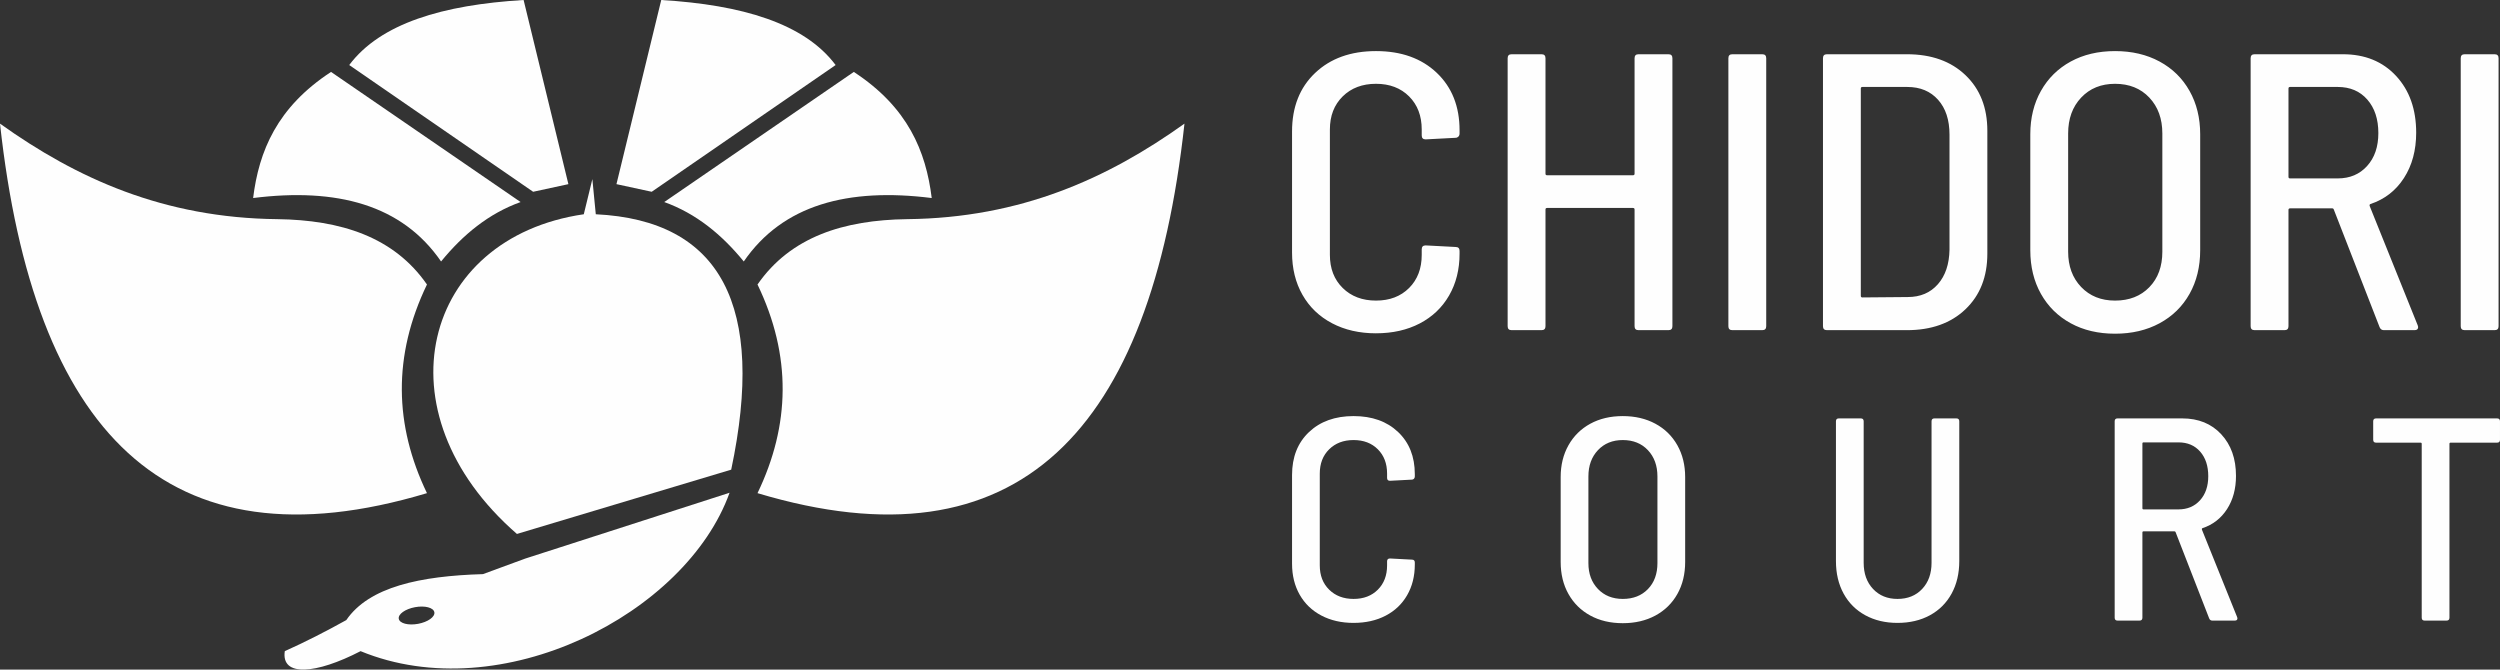 <svg clip-rule="evenodd" fill-rule="evenodd" height="32.777mm" image-rendering="optimizeQuality" shape-rendering="geometricPrecision" text-rendering="geometricPrecision" viewBox="0 0 8594.51 2301.89" width="122.378mm" xmlns="http://www.w3.org/2000/svg"><rect x="0" y="0" width="8594.51" height="2301.89" fill="#333333" stroke="none"/><g fill="#fefefe"><path d="m1467.81 1695.35c-899.19 269.81-1352.13-215.08-1467.81-1270.32 263.58 188.43 563.25 324.39 953.63 328.38 217.63 2.98 400.26 60.38 514.18 224.68-118.01 244.98-112.44 483.79 0 717.26z"/><path d="m2604.17 1695.35c899.19 269.81 1352.13-215.08 1467.81-1270.32-263.58 188.43-563.25 324.39-953.63 328.38-217.63 2.98-400.26 60.38-514.18 224.68 118.01 244.98 112.44 483.79 0 717.26z"/><path d="m2006.95 736.58c-554.69 80.73-712.33 679.46-229.83 1099.04 245.54-73.66 491.08-147.32 736.62-220.98 119.06-563.01-34.59-857.2-465.54-878.05-3.93-40.27-7.86-80.54-11.78-120.8-9.82 40.26-19.64 80.53-29.46 120.8z"/><path d="m1516.34 898.93c-134.33-195.44-358.93-254.21-646.14-218.15 19.87-160.94 81.88-311.92 267.84-433.52 217.23 149.11 434.44 298.21 651.66 447.32-110.13 39.6-198.17 112.33-273.37 204.34z"/><path d="m1800.06.01c-277.67 16.64-492.18 80.26-599.49 223.58 210.74 145.23 421.5 290.46 632.25 435.69 40.4-8.74 80.81-17.47 121.21-26.21-51.32-211.02-102.65-422.05-153.97-633.07z"/><path d="m2556.92 898.93c134.34-195.44 358.93-254.21 646.14-218.15-19.87-160.94-81.88-311.92-267.84-433.52-217.23 149.11-434.44 298.21-651.67 447.32 110.13 39.6 198.18 112.33 273.37 204.34z"/><path d="m2273.21.01c277.67 16.64 492.18 80.26 599.49 223.58-210.75 145.23-421.5 290.46-632.25 435.69-40.4-8.74-80.81-17.47-121.21-26.21 51.32-211.02 102.65-422.05 153.97-633.07z"/><path d="m1239.58 2238.54c482.49 198.72 1119.21-127.87 1268.53-544.58-234.2 75.46-468.4 150.92-702.61 226.38-48.4 17.8-96.81 35.59-145.21 53.39-215.1 6.37-391.46 43.41-469.83 158.03-70.47 39.12-140.95 75.14-211.42 106.78-13.25 89.55 107.38 79.2 260.54 0zm187.19-151.15c33.79-6.24 63.55 1.5 66.46 17.3 2.93 15.81-22.09 33.68-55.88 39.93-33.79 6.24-63.54-1.5-66.46-17.3-2.92-15.81 22.09-33.68 55.88-39.93z"/><g fill-rule="nonzero"><path d="m4730.43 1145.86c-56.91 0-107.28-11.52-151.09-34.56-43.82-23.04-77.69-55.55-101.63-97.56-23.94-42-35.91-90.56-35.91-145.66v-416c0-84.01 26.42-151.08 79.27-201.22s122.63-75.21 209.36-75.21c86.72 0 156.28 24.85 208.67 74.53 52.4 49.69 78.59 115.63 78.59 197.84v10.84c0 4.52-1.36 8.13-4.07 10.84-2.71 2.7-5.87 4.06-9.48 4.06l-102.98 5.42c-9.04 0-13.55-4.52-13.55-13.55v-20.33c0-46.97-14.45-84.91-43.36-113.82s-66.85-43.36-113.82-43.36c-46.98 0-85.15 14.45-114.5 43.36-29.36 28.91-44.04 66.85-44.04 113.82v430.91c0 46.98 14.68 84.92 44.04 113.83s67.53 43.36 114.5 43.36 84.91-14.45 113.82-43.36 43.36-66.85 43.36-113.83v-18.97c0-9.03 4.52-13.55 13.55-13.55l102.98 5.41c9.03 0 13.55 4.52 13.55 13.55v9.48c0 54.2-11.97 102.09-35.91 143.64s-57.59 73.62-100.95 96.21c-43.37 22.59-93.5 33.88-150.41 33.88zm888.9-945.83c0-9.03 4.52-13.55 13.55-13.55h102.98c9.03 0 13.55 4.52 13.55 13.55v921.43c0 9.03-4.52 13.55-13.55 13.55h-102.98c-9.03 0-13.55-4.52-13.55-13.55v-401.09c0-3.62-1.81-5.42-5.42-5.42h-295.4c-3.62 0-5.42 1.8-5.42 5.42v401.09c0 9.03-4.52 13.55-13.55 13.55h-102.98c-9.04 0-13.55-4.52-13.55-13.55v-921.43c0-9.03 4.52-13.55 13.55-13.55h102.98c9.04 0 13.55 4.52 13.55 13.55v397.03c0 3.62 1.8 5.42 5.42 5.42h295.4c3.61 0 5.42-1.8 5.42-5.42zm336.05 934.98c-9.04 0-13.55-4.52-13.55-13.55v-921.43c0-9.03 4.52-13.55 13.55-13.55h102.98c9.04 0 13.55 4.52 13.55 13.55v921.43c0 9.03-4.52 13.55-13.55 13.55zm325.21 0c-9.04 0-13.55-4.52-13.55-13.55v-921.43c0-9.03 4.52-13.55 13.55-13.55h275.07c84.01 0 151.08 23.94 201.22 71.82s75.21 111.57 75.21 191.06v422.77c0 79.5-25.07 143.18-75.21 191.07-50.14 47.88-117.21 71.82-201.22 71.82h-275.07zm116.53-117.89c0 3.61 1.8 5.41 5.42 5.41l155.83-1.35c43.36 0 77.91-14.68 103.66-44.04s39.07-68.88 39.97-118.57v-395.67c0-50.59-13.1-90.56-39.3-119.92s-61.43-44.04-105.69-44.04h-154.48c-3.62 0-5.42 1.81-5.42 5.42v712.76zm874 130.09c-57.81 0-108.62-11.97-152.44-35.92-43.82-23.93-77.91-57.59-102.3-100.95s-36.59-93.5-36.59-150.41v-398.38c0-56.01 12.2-105.69 36.59-149.05s58.49-77.01 102.3-100.95c43.82-23.93 94.63-35.91 152.44-35.91 57.82 0 108.86 11.97 153.12 35.91 44.27 23.94 78.59 57.59 102.98 100.95s36.59 93.05 36.59 149.05v398.38c0 56.91-12.2 107.05-36.59 150.41s-58.72 77.01-102.98 100.95c-44.27 23.94-95.3 35.92-153.12 35.92zm0-113.83c48.78 0 88.08-15.36 117.89-46.07 29.81-30.72 44.71-71.37 44.71-121.95v-406.51c0-50.59-14.9-91.69-44.71-123.31s-69.11-47.43-117.89-47.43c-47.88 0-86.72 15.81-116.53 47.43s-44.71 72.72-44.71 123.31v406.51c0 49.68 14.9 90.11 44.71 121.27 29.81 31.17 68.66 46.75 116.53 46.75zm924.15 101.63c-7.23 0-12.2-3.62-14.91-10.84l-157.18-403.8c-.91-2.71-2.71-4.07-5.42-4.07h-144.99c-3.62 0-5.42 1.8-5.42 5.41v399.74c0 9.03-4.52 13.55-13.55 13.55h-102.98c-9.04 0-13.55-4.52-13.55-13.55v-921.43c0-9.03 4.52-13.55 13.55-13.55h303.52c75.88 0 136.86 24.84 182.93 74.53s69.11 114.73 69.11 195.12c0 60.52-14 112.47-42 155.83s-66.39 73.17-115.18 89.43c-2.71.91-3.62 3.16-2.71 6.78l165.31 410.58 1.36 5.41c0 7.23-4.07 10.84-12.19 10.84h-105.69zm-322.5-836.06c-3.62 0-5.42 1.81-5.42 5.42v303.53c0 3.62 1.8 5.42 5.42 5.42h163.96c41.55 0 75.21-14.23 100.95-42.69 25.75-28.46 38.62-66.17 38.62-113.15 0-47.88-12.65-86.27-37.94-115.18-25.3-28.91-59.17-43.37-101.63-43.37h-163.96zm600.28 836.06c-9.04 0-13.55-4.52-13.55-13.55v-921.43c0-9.03 4.52-13.55 13.55-13.55h102.98c9.04 0 13.55 4.52 13.55 13.55v921.43c0 9.03-4.52 13.55-13.55 13.55z"/><path d="m4653.31 2141.4c-41.7 0-78.61-8.44-110.72-25.32s-56.93-40.71-74.47-71.5c-17.54-30.78-26.31-66.36-26.31-106.74v-304.85c0-61.56 19.36-110.72 58.09-147.46 38.72-36.74 89.87-55.11 153.42-55.11s114.53 18.2 152.92 54.61 57.59 84.74 57.59 144.98v7.94c0 3.31-1 5.96-2.98 7.94-1.98 1.99-4.3 2.98-6.95 2.98l-75.47 3.97c-6.62 0-9.93-3.31-9.93-9.93v-14.9c0-34.43-10.59-62.23-31.78-83.41-21.18-21.18-48.98-31.78-83.41-31.78-34.42 0-62.39 10.6-83.9 31.78-21.52 21.18-32.28 48.98-32.28 83.41v315.77c0 34.43 10.76 62.23 32.28 83.41 21.51 21.18 49.48 31.78 83.9 31.78 34.43 0 62.23-10.6 83.41-31.78 21.19-21.18 31.78-48.98 31.78-83.41v-13.91c0-6.62 3.31-9.92 9.93-9.92l75.47 3.97c6.62 0 9.93 3.31 9.93 9.93v6.95c0 39.71-8.77 74.8-26.31 105.25s-42.2 53.96-73.98 70.5c-31.78 16.55-68.52 24.83-110.22 24.83zm925.47 1c-42.37 0-79.6-8.77-111.71-26.31-32.1-17.54-57.1-42.21-74.97-73.98-17.87-31.78-26.81-68.52-26.81-110.22v-291.94c0-41.05 8.93-77.46 26.81-109.23 17.87-31.77 42.87-56.43 74.97-73.97 32.11-17.54 69.34-26.31 111.71-26.31s79.77 8.77 112.21 26.31c32.43 17.54 57.59 42.2 75.46 73.97 17.87 31.78 26.81 68.19 26.81 109.23v291.94c0 41.71-8.94 78.45-26.81 110.22s-43.03 56.44-75.46 73.98c-32.44 17.54-69.84 26.31-112.21 26.31zm0-83.41c35.75 0 64.55-11.26 86.39-33.77 21.85-22.51 32.77-52.3 32.77-89.37v-297.9c0-37.07-10.92-67.2-32.77-90.36-21.84-23.17-50.64-34.76-86.39-34.76-35.09 0-63.55 11.59-85.4 34.76-21.84 23.17-32.77 53.29-32.77 90.36v297.9c0 36.41 10.93 66.03 32.77 88.87 21.85 22.85 50.31 34.26 85.4 34.26zm944.34 82.41c-41.71 0-78.61-8.77-110.72-26.31-32.1-17.54-56.93-42.37-74.47-74.47-17.54-32.11-26.31-69.34-26.31-111.71v-480.61c0-6.62 3.31-9.93 9.93-9.93h75.47c6.62 0 9.93 3.31 9.93 9.93v486.56c0 37.07 10.75 67.03 32.27 89.87 21.51 22.85 49.48 34.26 83.91 34.26 35.09 0 63.38-11.42 84.9-34.26 21.51-22.84 32.27-52.79 32.27-89.87v-486.56c0-6.62 3.31-9.93 9.93-9.93h75.47c6.62 0 9.93 3.31 9.93 9.93v480.61c0 42.37-8.77 79.6-26.31 111.71-17.54 32.1-42.37 56.93-74.48 74.47-32.1 17.54-69.34 26.31-111.71 26.31zm1082.36-7.94c-5.3 0-8.93-2.65-10.92-7.94l-115.19-295.91c-.66-1.99-1.99-2.98-3.97-2.98h-106.25c-2.65 0-3.97 1.32-3.97 3.97v292.93c0 6.62-3.31 9.93-9.93 9.93h-75.47c-6.62 0-9.93-3.31-9.93-9.93v-675.23c0-6.62 3.31-9.93 9.93-9.93h222.43c55.61 0 100.29 18.2 134.05 54.62 33.77 36.41 50.64 84.07 50.64 142.99 0 44.36-10.26 82.42-30.78 114.19-20.52 31.78-48.65 53.63-84.4 65.54-1.99.67-2.65 2.32-1.99 4.97l121.15 300.88.99 3.97c0 5.3-2.98 7.94-8.93 7.94h-77.46zm-236.33-612.67c-2.65 0-3.97 1.32-3.97 3.97v222.43c0 2.65 1.33 3.97 3.97 3.97h120.15c30.45 0 55.11-10.43 73.98-31.28 18.86-20.85 28.3-48.49 28.3-82.91 0-35.09-9.27-63.23-27.8-84.41-18.54-21.18-43.37-31.77-74.48-31.77zm1215.42-82.42c6.62 0 9.93 3.31 9.93 9.93v63.55c0 6.62-3.31 9.93-9.93 9.93h-159.87c-2.65 0-3.97 1.32-3.97 3.97v597.78c0 6.62-3.31 9.93-9.93 9.93h-75.47c-6.62 0-9.93-3.31-9.93-9.93v-597.78c0-2.65-1.32-3.97-3.97-3.97h-152.92c-6.62 0-9.93-3.31-9.93-9.93v-63.55c0-6.62 3.31-9.93 9.93-9.93h416.07z"/></g></g></svg>